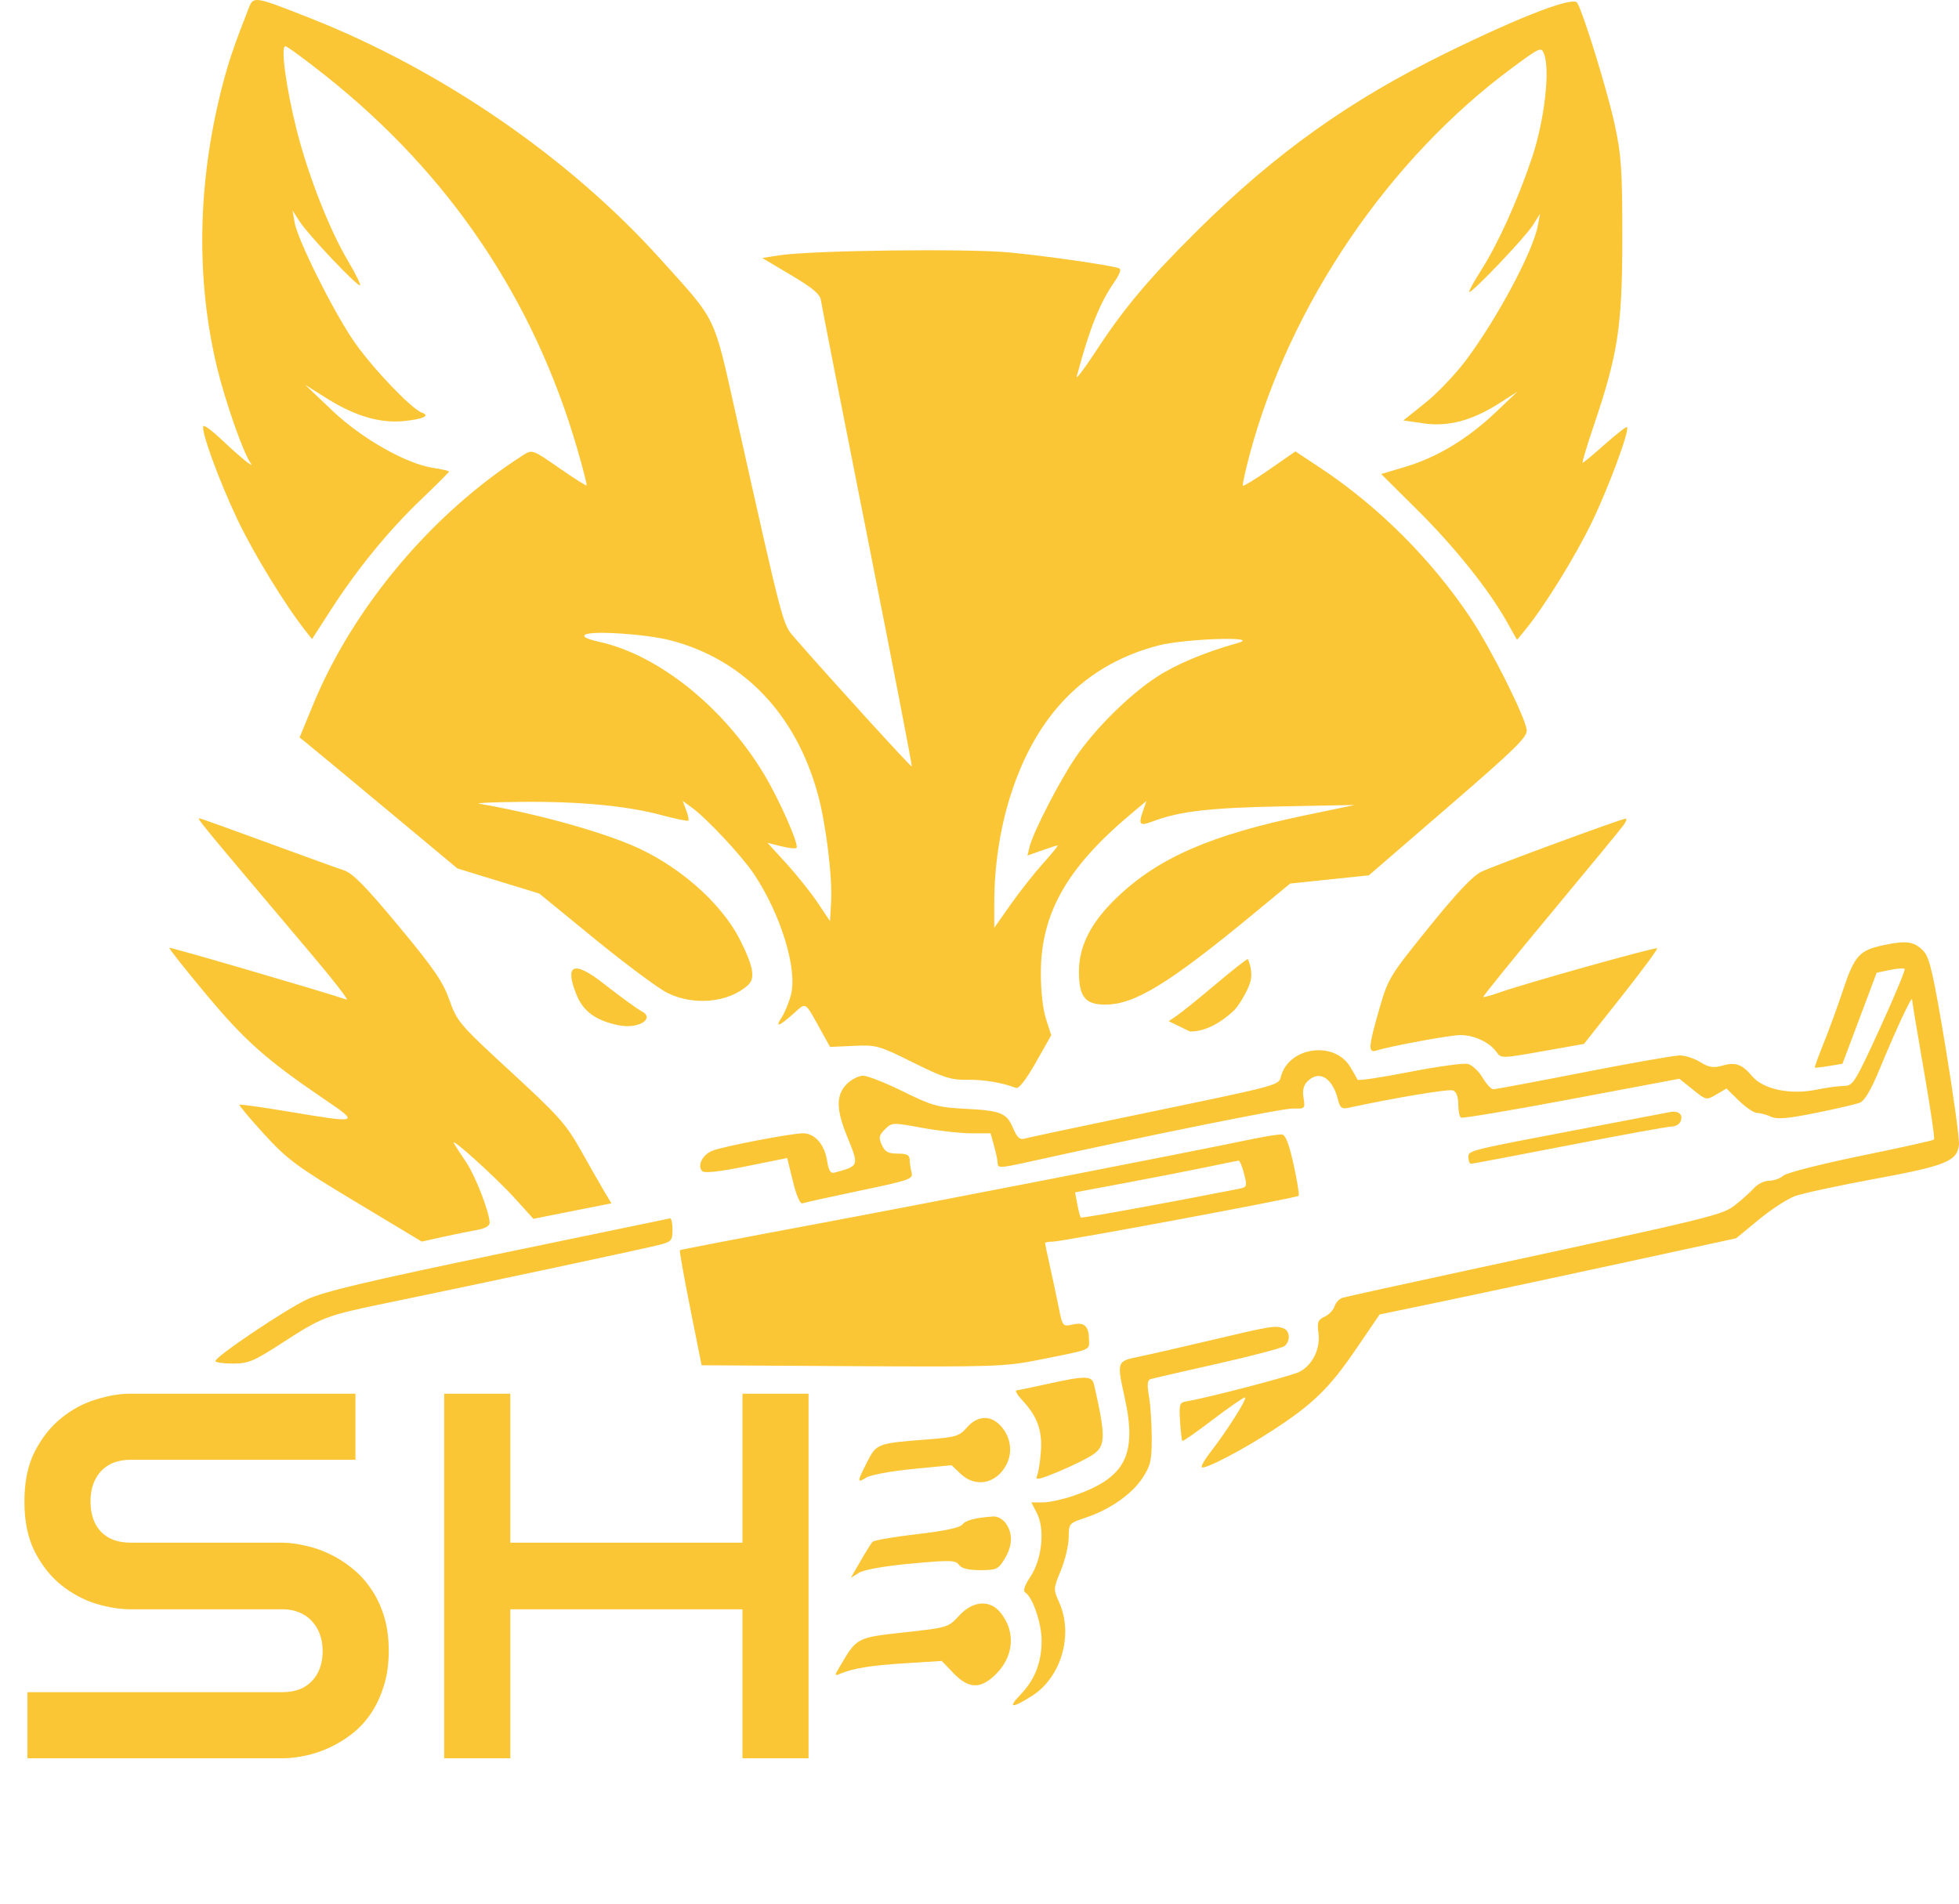<svg width="466" height="453" viewBox="0 0 466 453" fill="none" xmlns="http://www.w3.org/2000/svg">
<path d="M92.477 392.758C92.477 395.862 92.074 398.665 91.268 401.165C90.501 403.624 89.473 405.802 88.183 407.697C86.893 409.592 85.381 411.205 83.647 412.535C81.913 413.866 80.119 414.955 78.264 415.801C76.409 416.648 74.514 417.273 72.579 417.676C70.683 418.079 68.889 418.281 67.196 418.281H6.532V402.556H67.196C70.22 402.556 72.558 401.669 74.212 399.895C75.905 398.12 76.752 395.741 76.752 392.758C76.752 391.306 76.53 389.975 76.087 388.766C75.643 387.556 74.998 386.508 74.151 385.621C73.345 384.734 72.337 384.048 71.127 383.564C69.958 383.08 68.647 382.839 67.196 382.839H31.027C28.487 382.839 25.745 382.395 22.802 381.508C19.858 380.581 17.116 379.109 14.576 377.093C12.076 375.077 9.98 372.436 8.286 369.17C6.633 365.904 5.806 361.912 5.806 357.194C5.806 352.476 6.633 348.505 8.286 345.279C9.98 342.013 12.076 339.372 14.576 337.356C17.116 335.3 19.858 333.828 22.802 332.941C25.745 332.013 28.487 331.55 31.027 331.55H84.554V347.275H31.027C28.044 347.275 25.705 348.182 24.011 349.997C22.358 351.811 21.532 354.21 21.532 357.194C21.532 360.218 22.358 362.617 24.011 364.391C25.705 366.125 28.044 366.992 31.027 366.992H67.196H67.317C69.01 367.033 70.805 367.274 72.7 367.718C74.595 368.121 76.47 368.766 78.324 369.653C80.22 370.54 82.014 371.669 83.707 373.04C85.401 374.371 86.893 375.984 88.183 377.879C89.514 379.774 90.562 381.951 91.328 384.411C92.094 386.871 92.477 389.653 92.477 392.758ZM121.388 366.992H176.608V331.55H192.333V418.281H176.608V382.839H121.388V418.281H105.662V331.55H121.388V366.992Z" fill="#FBC635"/>
<path fill-rule="evenodd" clip-rule="evenodd" d="M73.754 4.306C105.031 16.653 135.3 37.458 157.007 61.528C170.734 76.747 169.649 74.498 175.179 99.21C186.535 149.953 186.123 148.394 189.088 151.802C197.394 161.349 216.691 182.544 216.893 182.341C217.023 182.211 212.274 157.652 206.339 127.766C200.404 97.881 195.43 72.55 195.285 71.475C195.086 69.991 193.379 68.543 188.175 65.447L181.327 61.372L185.355 60.745C193.018 59.551 230.116 59.089 240.174 60.062C249.048 60.92 263.745 63.032 266.115 63.789C266.806 64.01 266.469 65.054 265.027 67.158C261.517 72.276 259.159 78.21 256.133 89.542C255.896 90.428 257.935 87.741 260.664 83.571C267.449 73.203 273.263 66.299 284.967 54.711C303.495 36.37 321.033 23.866 344.067 12.575C361.916 3.825 374.216 -0.885 375.174 0.662C376.628 3.011 382.353 21.575 384.076 29.521C385.684 36.945 385.909 40.249 385.909 56.51C385.909 77.496 384.906 84.14 379.192 101.022C377.505 106.007 376.285 110.086 376.483 110.086C376.679 110.086 379.06 108.109 381.772 105.692C384.486 103.275 386.847 101.44 387.02 101.612C387.709 102.302 382.717 115.824 378.688 124.184C374.733 132.391 367.333 144.35 362.787 149.881L360.869 152.214L358.393 147.827C354.069 140.164 346 130.093 337.139 121.296L328.549 112.768L334.293 111.06C341.777 108.833 349.047 104.456 355.66 98.197L360.985 93.156L356.726 95.881C350.206 100.051 344.519 101.575 338.662 100.72L333.826 100.015L339.013 95.87C341.866 93.59 346.198 89.058 348.642 85.8C356.129 75.814 364.654 59.87 365.811 53.691L366.339 50.871L364.612 53.601C362.773 56.512 349.975 69.937 349.496 69.459C349.339 69.302 350.556 67.071 352.2 64.502C356.282 58.12 361.001 47.714 364.408 37.578C367.375 28.754 368.782 16.69 367.295 12.828C366.631 11.102 366.361 11.22 359.735 16.119C330.315 37.873 306.865 72.39 297.294 108.022C296.231 111.982 295.5 115.363 295.671 115.533C295.842 115.704 298.719 113.941 302.064 111.616L308.147 107.387L314.022 111.274C327.864 120.433 340.548 133.103 349.837 147.049C354.714 154.373 362.808 170.524 363.175 173.665C363.367 175.308 360.449 178.163 344.511 191.924L325.621 208.235L316.261 209.214L306.9 210.193L298.092 217.461C278.035 234.009 269.908 238.987 262.944 238.988C258.117 238.988 256.655 237.156 256.655 231.106C256.655 225.008 259.545 219.386 265.715 213.483C275.575 204.048 288.054 198.615 310.658 193.918L322.314 191.496L304.59 191.842C287.603 192.173 280.46 193.019 274.054 195.454C271.123 196.568 270.759 196.172 271.847 193.052L272.723 190.537L268.918 193.73C253.804 206.415 247.635 217.294 247.597 231.335C247.585 235.726 248.068 240.103 248.821 242.434L250.065 246.284L246.401 252.75C244.087 256.833 242.351 259.069 241.69 258.815C238.365 257.539 233.96 256.804 230.068 256.875C226.256 256.945 224.456 256.369 217.178 252.751C209.069 248.72 208.486 248.556 203.087 248.803L197.454 249.059L195.433 245.425C191.27 237.94 191.936 238.349 188.632 241.25C185.158 244.3 184.309 244.522 186.002 241.937C186.682 240.899 187.639 238.562 188.129 236.742C189.777 230.621 185.754 217.477 179.275 207.821C176.421 203.567 168.106 194.679 164.608 192.144L162.392 190.539L163.221 192.72C163.678 193.92 163.907 195.045 163.732 195.22C163.558 195.394 160.738 194.818 157.466 193.937C149.149 191.698 137.894 190.631 123.956 190.759C117.403 190.82 112.948 191.025 114.056 191.215C126.735 193.392 141.096 197.275 149.907 200.91C160.978 205.477 171.539 214.647 176.038 223.597C179.25 229.988 179.725 232.727 177.904 234.375C173.3 238.541 165.001 239.327 158.725 236.191C156.534 235.096 148.785 229.332 141.506 223.382L128.271 212.565L118.545 209.584L108.819 206.603L91.901 192.512C82.595 184.761 74.146 177.75 73.124 176.931L71.266 175.442L74.477 167.642C84.062 144.363 102.918 121.987 124.569 108.197C126.577 106.919 126.766 106.988 132.965 111.303C136.453 113.731 139.412 115.612 139.54 115.484C139.669 115.356 138.688 111.508 137.362 106.932C127.014 71.228 106.915 41.402 77.423 17.989C72.576 14.14 68.28 10.992 67.876 10.992C66.717 10.992 68.06 20.942 70.555 30.853C73.277 41.662 78.304 54.509 82.746 62.011C84.538 65.035 85.844 67.669 85.648 67.865C85.15 68.363 73.289 55.839 71.262 52.674L69.592 50.065L70.071 52.885C70.75 56.883 78.755 73.053 83.83 80.68C87.919 86.825 97.794 97.271 100.36 98.165C102.421 98.883 100.721 99.691 96.154 100.163C90.457 100.751 84.479 99.003 77.764 94.787L72.565 91.521L78.982 97.622C86.073 104.364 96.636 110.355 103.155 111.333C105.163 111.633 106.805 112.016 106.805 112.183C106.805 112.35 103.859 115.299 100.258 118.738C92.5 126.146 85.078 135.212 78.79 144.957L74.225 152.035L72.766 150.194C67.937 144.104 60.369 131.758 56.568 123.772C52.065 114.306 47.629 102.125 48.404 101.35C48.642 101.112 50.549 102.54 52.644 104.524C57.317 108.947 60.758 111.712 59.569 110.086C57.9 107.806 53.599 95.547 51.664 87.56C46.572 66.529 46.96 43.598 52.795 20.776C54.305 14.868 55.648 10.901 59.2 1.844C60.294 -0.948 60.562 -0.902 73.754 4.306ZM139.201 150.989C138.493 151.48 139.592 152.029 142.666 152.716C156.795 155.878 172.298 168.39 181.835 184.328C185.44 190.35 190.138 201.039 189.474 201.704C189.234 201.943 187.581 201.769 185.8 201.317L182.561 200.496L187.075 205.442C189.557 208.162 192.906 212.356 194.514 214.76L197.44 219.133L197.697 214.76C198.049 208.762 196.482 195.958 194.527 188.871C189.279 169.834 176.906 156.907 159.575 152.356C153.838 150.85 140.676 149.967 139.201 150.989ZM275.476 153.575C258.119 158.125 246.415 170.071 240.299 189.474C237.873 197.171 236.513 206.198 236.513 214.601V220.712L240.429 215.147C242.583 212.086 246.06 207.679 248.157 205.353C250.254 203.027 251.801 201.123 251.593 201.123C251.387 201.123 249.683 201.665 247.808 202.326L244.398 203.53L244.95 201.329C245.824 197.847 252.053 185.767 255.88 180.13C260.447 173.404 268.644 165.285 275.141 161.051C279.808 158.009 286.543 155.19 294.52 152.939C300.299 151.309 281.761 151.928 275.476 153.575ZM63.447 200.404C72.007 203.552 80.255 206.534 81.776 207.029C83.896 207.719 86.931 210.805 94.787 220.258C103.229 230.416 105.364 233.526 106.914 237.916C108.723 243.042 109.282 243.693 121.547 254.996C133.085 265.626 134.687 267.438 138.368 274.015C140.605 278.014 143.113 282.405 143.942 283.775L145.449 286.265L136.166 288.107L126.883 289.949L122.588 285.203C117.948 280.075 106.832 270.04 107.986 272.02C108.374 272.684 109.692 274.708 110.916 276.518C113.084 279.721 116.473 288.486 116.473 290.89C116.473 291.645 115.355 292.279 113.452 292.606C111.79 292.891 108.156 293.629 105.377 294.247L100.324 295.369L84.65 285.945C70.498 277.435 68.379 275.868 62.823 269.797C59.44 266.099 56.803 262.955 56.964 262.81C57.126 262.665 62.334 263.393 68.537 264.429C85.533 267.267 85.611 267.241 77.246 261.56C63.382 252.145 58.307 247.649 49.073 236.596C44.091 230.632 40.137 225.629 40.286 225.479C40.494 225.272 77.093 235.963 82.463 237.799C83.031 237.994 79.6 233.538 74.838 227.896C46.844 194.739 46.795 194.678 47.437 194.678C47.682 194.678 54.887 197.255 63.447 200.404ZM386.26 196.23C385.652 197.083 377.831 206.587 368.88 217.35C359.928 228.113 352.712 237.026 352.843 237.156C352.973 237.288 354.678 236.825 356.63 236.129C362.62 233.993 393.836 225.247 394.193 225.604C394.378 225.788 390.537 230.981 385.658 237.144L376.786 248.347L366.93 250.089C357.129 251.82 357.068 251.821 355.96 250.238C354.379 247.982 350.658 246.239 347.418 246.239C344.934 246.239 330.917 248.821 327.35 249.936C325.402 250.544 325.522 248.978 328.107 240.028C330.211 232.742 330.548 232.186 339.86 220.651C346.483 212.447 350.357 208.343 352.395 207.374C355.433 205.93 385.407 194.891 386.663 194.755C387.049 194.713 386.868 195.377 386.26 196.23ZM457.696 226.416C459.017 227.861 460.021 232.331 462.801 249.147C464.704 260.659 466.138 271.113 465.989 272.379C465.533 276.253 462.83 277.343 445.98 280.448C437.34 282.041 428.794 283.883 426.988 284.543C425.183 285.202 421.295 287.729 418.349 290.16L412.992 294.579L385.377 300.57C370.189 303.865 351.107 307.943 342.973 309.633L328.183 312.705L322.551 320.963C316.27 330.175 312.428 333.936 302.979 340.116C295.699 344.878 286.512 349.678 285.882 349.049C285.652 348.819 286.537 347.254 287.85 345.572C291.843 340.453 296.905 332.443 296.146 332.443C295.752 332.443 292.299 334.833 288.47 337.754C284.642 340.675 281.392 342.941 281.248 342.789C281.105 342.638 280.86 340.526 280.704 338.096C280.454 334.189 280.607 333.648 282.032 333.415C287.146 332.576 307.188 327.349 309.12 326.349C312.24 324.736 314.133 320.85 313.63 317.094C313.286 314.536 313.501 313.966 315.082 313.245C316.103 312.78 317.17 311.672 317.452 310.781C317.734 309.891 318.582 308.973 319.334 308.743C320.088 308.511 333.392 305.584 348.901 302.237C408.418 289.392 409.73 289.071 412.873 286.578C414.466 285.315 416.459 283.517 417.304 282.582C418.148 281.647 419.75 280.882 420.865 280.882C421.98 280.882 423.491 280.341 424.223 279.678C424.958 279.013 433.181 276.912 442.612 274.981C451.995 273.06 459.846 271.314 460.058 271.101C460.271 270.888 459.185 263.486 457.644 254.651C456.103 245.817 454.843 238.226 454.842 237.782C454.841 236.703 451.022 244.876 447.185 254.17C445.054 259.332 443.544 261.9 442.381 262.342C441.448 262.697 436.747 263.785 431.934 264.759C425.155 266.131 422.747 266.331 421.25 265.65C420.188 265.165 418.717 264.769 417.98 264.769C417.245 264.769 415.302 263.46 413.663 261.859L410.683 258.95L408.288 260.365C405.907 261.77 405.874 261.763 402.689 259.204L399.484 256.628L373.832 261.454C359.724 264.108 347.889 266.099 347.533 265.879C347.177 265.659 346.886 264.22 346.886 262.682C346.886 260.891 346.435 259.711 345.63 259.402C344.63 259.018 331.68 261.177 320.587 263.577C319.233 263.871 318.744 263.475 318.318 261.741C317 256.383 313.829 254.437 311.01 257.256C310.079 258.186 309.792 259.408 310.083 261.199C310.495 263.739 310.44 263.793 307.547 263.71C305.155 263.641 272.866 270.164 244.411 276.465C237.854 277.916 237.321 277.931 237.314 276.652C237.312 276.099 236.932 274.286 236.471 272.624L235.632 269.603L231.037 269.605C228.51 269.605 223.235 269.017 219.313 268.298C212.291 267.009 212.158 267.014 210.507 268.664C209.078 270.094 208.969 270.641 209.765 272.389C210.507 274.018 211.278 274.437 213.536 274.437C215.696 274.437 216.375 274.773 216.384 275.847C216.389 276.622 216.596 278.006 216.841 278.921C217.259 280.477 216.456 280.759 204.549 283.251C197.541 284.718 191.397 286.075 190.896 286.268C190.34 286.481 189.45 284.443 188.62 281.053L187.256 275.487L177.552 277.448C171.183 278.735 167.577 279.136 167.056 278.615C165.78 277.339 167.098 274.682 169.47 273.747C172.109 272.707 188.261 269.603 191.036 269.603C193.801 269.603 196.117 272.228 196.729 276.057C197.125 278.534 197.561 279.225 198.553 278.952C204.44 277.329 204.396 277.46 201.468 270.254C198.871 263.864 198.862 260.454 201.432 257.885C202.519 256.797 204.268 255.907 205.317 255.907C206.366 255.907 210.642 257.594 214.82 259.655C221.765 263.082 223.035 263.435 229.665 263.779C238.173 264.22 239.479 264.762 241.042 268.504C241.886 270.524 242.597 271.191 243.593 270.899C244.352 270.676 253.855 268.645 264.711 266.385C307.593 257.459 303.805 258.487 304.889 255.487C307.278 248.883 317.513 247.783 321.145 253.741C322.006 255.154 322.803 256.554 322.915 256.853C323.028 257.152 328.558 256.331 335.205 255.029C341.851 253.728 348.124 252.86 349.145 253.103C350.165 253.344 351.741 254.799 352.648 256.336C353.555 257.873 354.714 259.13 355.224 259.129C355.734 259.129 365.396 257.32 376.695 255.109C387.994 252.899 398.284 251.086 399.561 251.081C400.838 251.077 403.043 251.79 404.462 252.667C406.523 253.941 407.561 254.111 409.638 253.516C412.819 252.603 414.376 253.147 416.786 256.013C419.414 259.134 425.785 260.492 431.976 259.249C434.509 258.74 437.558 258.324 438.75 258.324C440.774 258.324 441.338 257.407 447.195 244.614C450.648 237.073 453.291 230.723 453.07 230.503C452.849 230.282 451.262 230.393 449.543 230.751L446.417 231.4L442.346 242.234L438.275 253.068L435.079 253.597C433.321 253.888 431.802 254.054 431.704 253.966C431.606 253.878 432.547 251.287 433.794 248.21C435.042 245.132 437.053 239.629 438.264 235.98C441.144 227.299 442.206 226.092 448.057 224.847C453.63 223.662 455.448 223.958 457.696 226.416ZM297.439 233.528C296.747 235.908 294.544 239.442 293.527 240.398C290.848 242.914 287.026 245.44 283.065 245.392L278.004 242.932L280.017 241.565C281.124 240.812 285.293 237.444 289.281 234.079C293.27 230.714 296.658 228.058 296.81 228.178C296.962 228.298 298.131 231.148 297.439 233.528ZM152.654 240.589C155.886 242.271 151.971 244.945 146.96 243.87C141.622 242.725 138.708 240.566 137.108 236.566C134.409 229.819 136.055 228.076 143.663 234.047C147.541 237.09 151.586 240.033 152.654 240.589ZM399.788 266.729C399.522 267.424 398.581 267.992 397.697 267.992C396.812 267.992 385.847 269.986 373.328 272.423C360.808 274.86 350.281 276.854 349.934 276.854C349.587 276.854 349.303 276.187 349.303 275.37C349.303 273.662 348.68 273.819 376.695 268.481C387.108 266.497 396.353 264.731 397.239 264.558C399.292 264.155 400.41 265.107 399.788 266.729ZM307.727 277.072C308.577 280.949 309.111 284.283 308.913 284.481C308.406 284.988 252.624 295.383 250.411 295.383C249.414 295.383 248.598 295.542 248.598 295.736C248.598 295.93 249.113 298.377 249.742 301.174C250.371 303.972 251.308 308.366 251.824 310.941C252.757 315.602 252.772 315.62 255.212 315.085C257.998 314.472 259.039 315.495 259.059 318.861C259.073 321.25 259.766 320.983 246.987 323.526C239.055 325.105 236.293 325.197 202.713 325L166.897 324.789L164.185 311.218C162.694 303.753 161.59 297.543 161.733 297.418C161.875 297.291 175.949 294.584 193.009 291.401C220.02 286.361 281.56 274.376 298.145 270.927C301.247 270.281 304.324 269.814 304.983 269.889C305.804 269.982 306.666 272.239 307.727 277.072ZM287.269 277.599C283.503 278.39 274.867 280.075 268.079 281.345L255.736 283.653L256.267 286.497C256.559 288.061 256.931 289.476 257.093 289.641C257.323 289.874 277.124 286.279 294.624 282.826C296.66 282.424 296.712 282.282 295.937 279.228C295.493 277.479 294.902 276.074 294.623 276.104C294.345 276.136 291.035 276.809 287.269 277.599ZM159.977 292.532C159.977 295.077 159.712 295.392 156.956 296.119C153.855 296.938 114.583 305.319 92.303 309.917C77.424 312.988 76.697 313.264 67.052 319.512C60.322 323.872 59.089 324.387 55.372 324.387C53.086 324.387 51.229 324.115 51.246 323.782C51.303 322.68 67.909 311.516 73.1 309.092C77.016 307.263 87.582 304.757 118.487 298.329C140.642 293.721 159.04 289.903 159.373 289.847C159.706 289.79 159.977 290.999 159.977 292.532ZM305.33 316.014C306.862 316.602 307.005 319.023 305.577 320.208C305.012 320.677 297.852 322.566 289.666 324.406C281.48 326.246 274.305 327.898 273.724 328.077C272.921 328.325 272.825 329.327 273.322 332.236C273.681 334.344 273.975 338.815 273.974 342.172C273.973 347.506 273.687 348.707 271.718 351.682C269.171 355.531 263.93 359.162 258.149 361.082C254.309 362.357 254.238 362.444 254.218 365.74C254.208 367.588 253.372 371.109 252.362 373.565C250.562 377.94 250.554 378.093 251.958 381.218C255.395 388.873 252.444 399.03 245.502 403.432C240.68 406.49 239.625 406.377 242.76 403.138C246.155 399.63 247.796 395.419 247.775 390.274C247.758 386.115 245.643 379.928 243.863 378.828C243.29 378.474 243.732 377.162 245.142 375.03C247.894 370.873 248.607 363.747 246.651 359.964L245.334 357.418H248.049C249.541 357.418 252.85 356.7 255.402 355.822C267.724 351.583 270.545 346.146 267.531 332.443C265.64 323.845 265.643 323.835 270.955 322.743C273.503 322.219 281.388 320.415 288.477 318.733C302.375 315.438 303.398 315.272 305.33 316.014ZM260.258 329.422C263.041 341.675 263.017 343.908 260.078 345.98C258.86 346.84 255.204 348.655 251.955 350.013C247.203 352.001 246.169 352.218 246.669 351.124C247.013 350.377 247.435 347.72 247.61 345.221C247.958 340.233 246.731 336.909 243.119 333.047C241.979 331.828 241.386 330.801 241.801 330.764C242.216 330.726 245.456 330.053 249.001 329.268C258.259 327.216 259.762 327.236 260.258 329.422ZM237.972 339.128C240.417 341.73 240.978 345.375 239.403 348.421C237.029 353.012 232.033 353.996 228.463 350.576L226.367 348.568L217.14 349.465C212.065 349.959 207.098 350.871 206.1 351.492C203.823 352.91 203.837 352.615 206.266 347.819C208.504 343.405 208.632 343.357 220.785 342.418C227.387 341.908 228.193 341.66 230.028 339.568C232.497 336.754 235.581 336.583 237.972 339.128ZM239.287 362.431C240.981 364.848 240.861 367.761 238.939 370.912C237.471 373.321 237.011 373.531 233.19 373.531C230.349 373.531 228.745 373.132 228.114 372.268C227.293 371.145 226.026 371.112 216.746 371.97C210.395 372.558 205.536 373.412 204.347 374.15L202.393 375.365L204.656 371.426C205.901 369.261 207.198 367.18 207.538 366.803C207.878 366.426 212.633 365.602 218.105 364.972C224.525 364.234 228.354 363.43 228.898 362.706C229.683 361.663 231.992 361.053 236.266 360.761C237.28 360.692 238.569 361.404 239.287 362.431ZM238.084 383.732C241.629 388.24 241.172 394.008 236.933 398.247C233.292 401.889 230.446 401.827 226.802 398.027L224.026 395.132L215.471 395.671C207.17 396.195 203.108 396.841 199.933 398.144C198.427 398.762 198.427 398.726 199.913 396.21C203.841 389.561 203.823 389.57 215.159 388.328C225.421 387.203 225.592 387.151 228.123 384.388C231.456 380.749 235.527 380.481 238.084 383.732Z" fill="#FBC635"/>
</svg>
